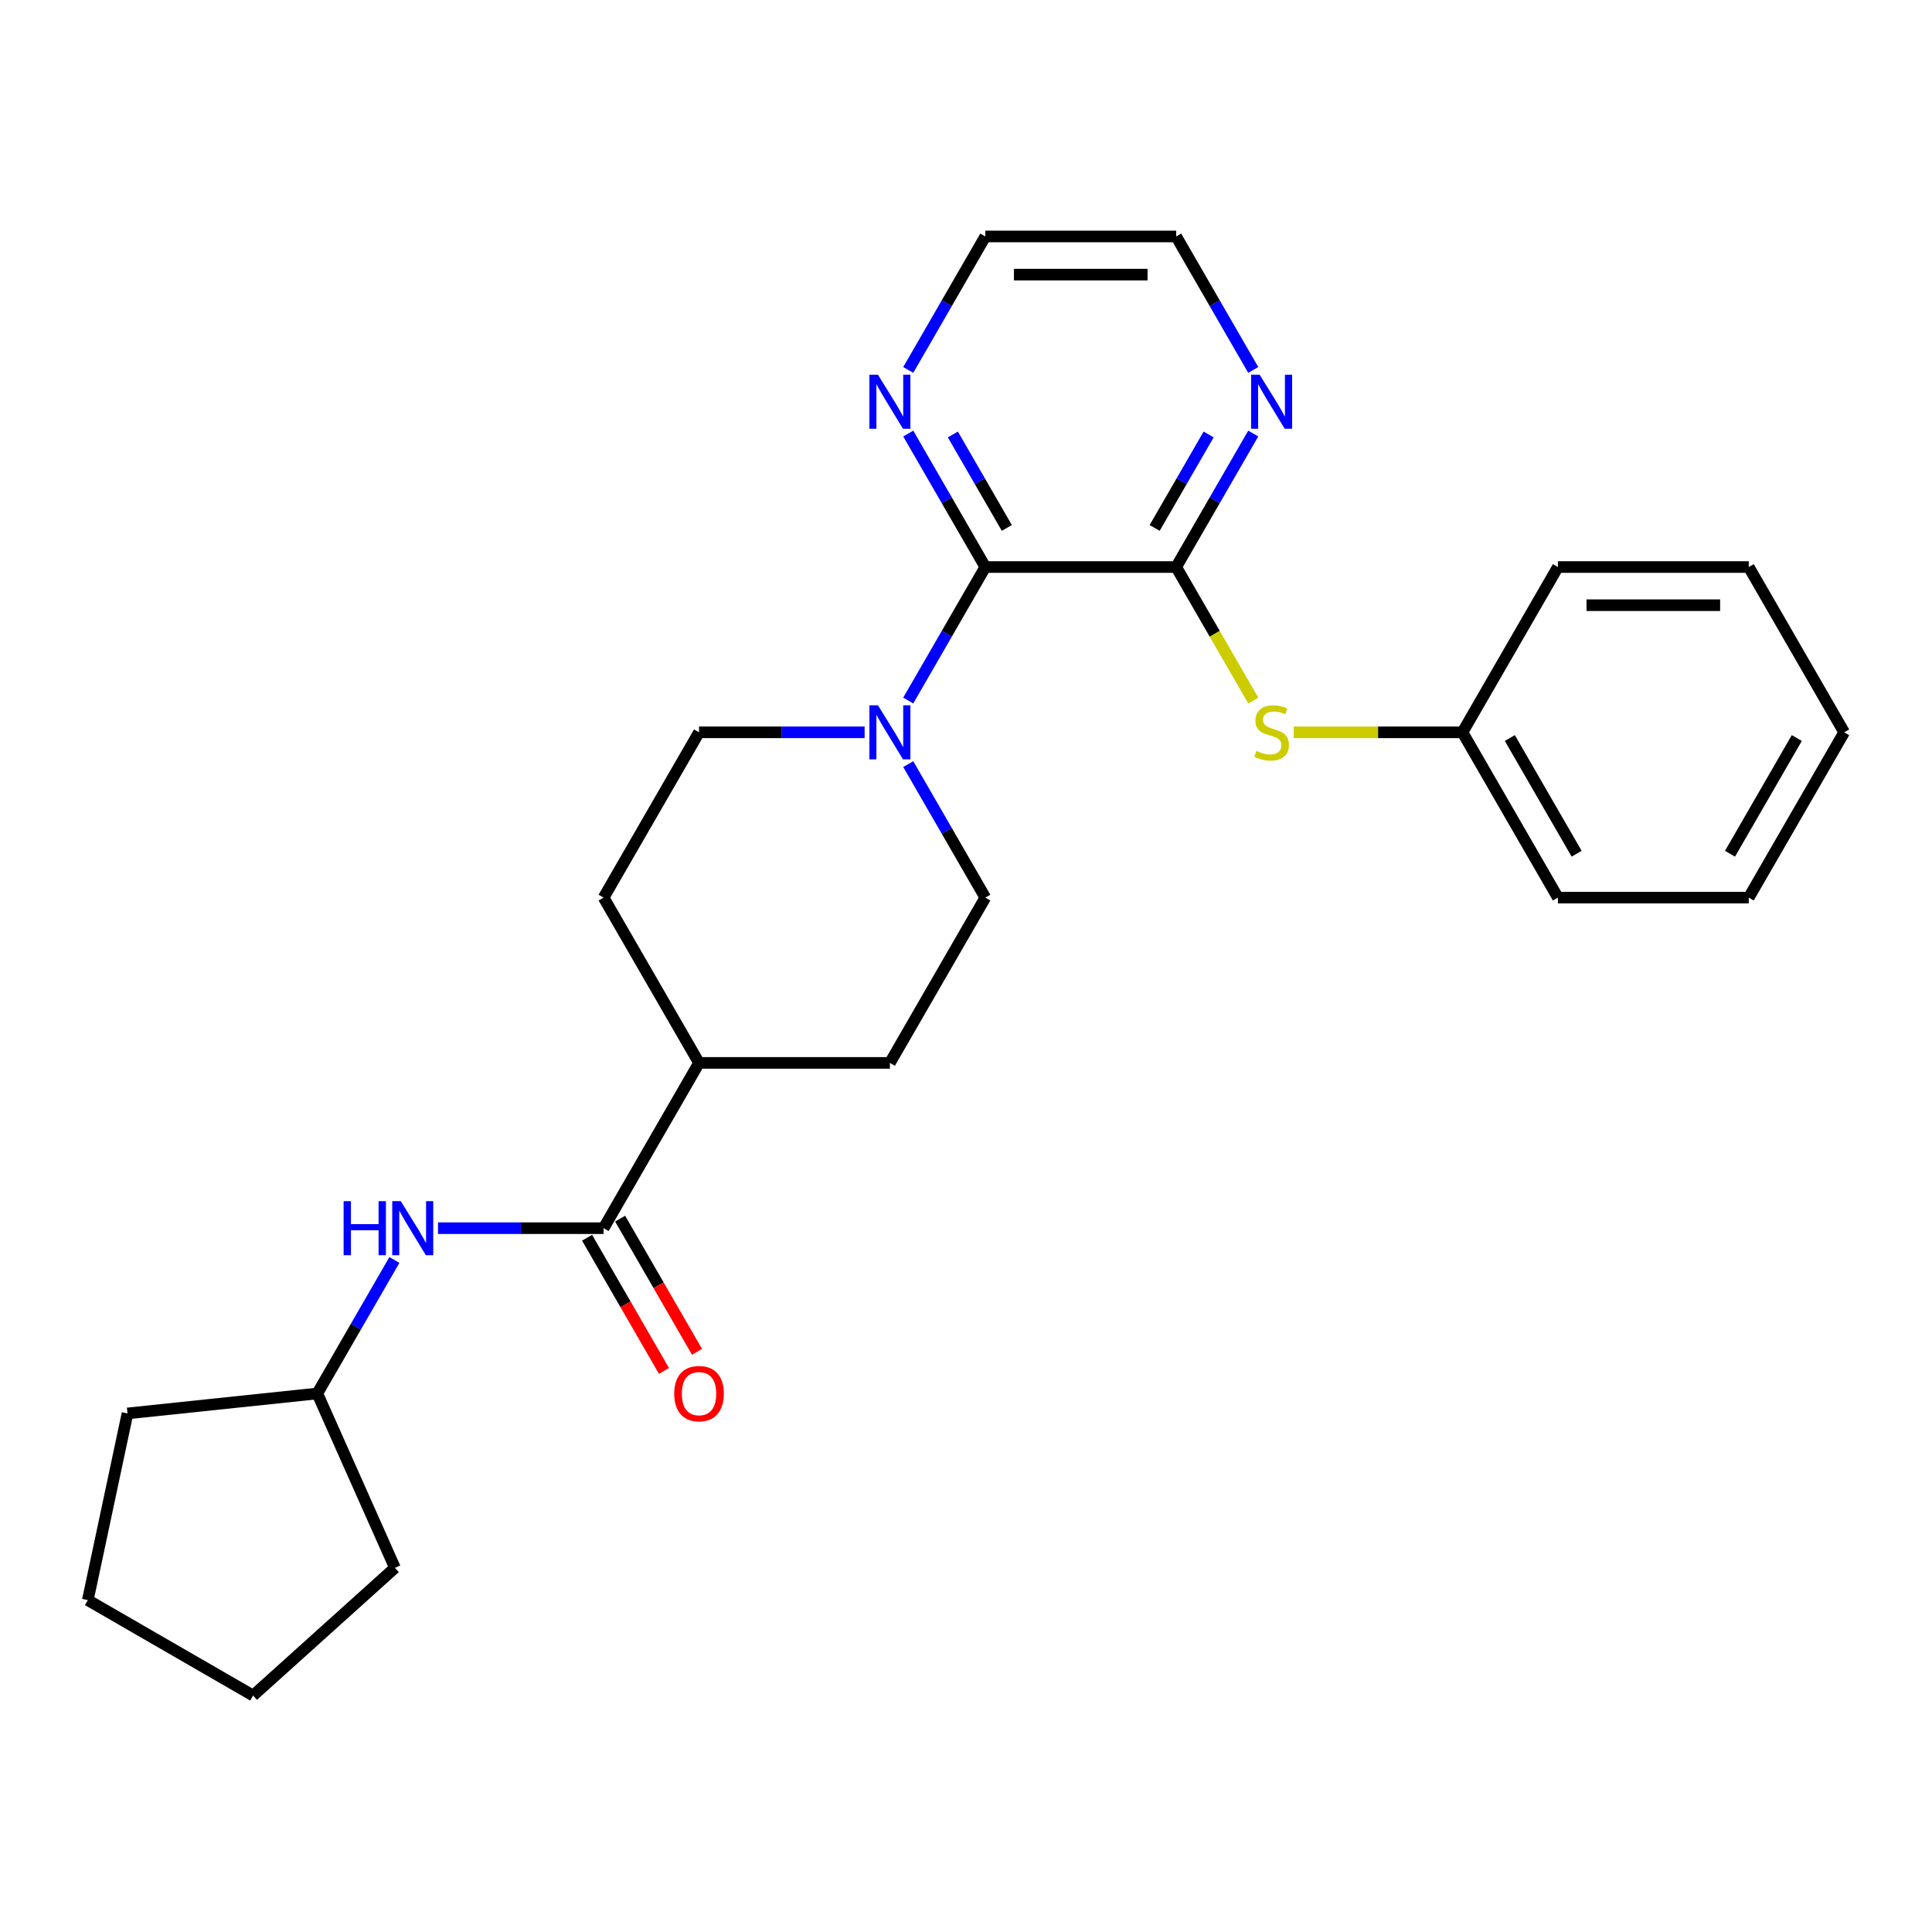 <?xml version='1.0' encoding='iso-8859-1'?>
<svg version='1.1' baseProfile='full'
              xmlns='http://www.w3.org/2000/svg'
                      xmlns:rdkit='http://www.rdkit.org/xml'
                      xmlns:xlink='http://www.w3.org/1999/xlink'
                  xml:space='preserve'
width='1000px' height='1000px' viewBox='0 0 1000 1000'>
<!-- END OF HEADER -->
<rect style='opacity:1.0;fill:#FFFFFF;stroke:none' width='1000' height='1000' x='0' y='0'> </rect>
<path class='bond-0' d='M 608.787,293.496 L 509.999,293.496' style='fill:none;fill-rule:evenodd;stroke:#000000;stroke-width:6px;stroke-linecap:butt;stroke-linejoin:miter;stroke-opacity:1' />
<path class='bond-3' d='M 608.787,293.496 L 628.745,328.063' style='fill:none;fill-rule:evenodd;stroke:#000000;stroke-width:6px;stroke-linecap:butt;stroke-linejoin:miter;stroke-opacity:1' />
<path class='bond-3' d='M 628.745,328.063 L 648.702,362.63' style='fill:none;fill-rule:evenodd;stroke:#CCCC00;stroke-width:6px;stroke-linecap:butt;stroke-linejoin:miter;stroke-opacity:1' />
<path class='bond-5' d='M 608.787,293.496 L 628.733,258.948' style='fill:none;fill-rule:evenodd;stroke:#000000;stroke-width:6px;stroke-linecap:butt;stroke-linejoin:miter;stroke-opacity:1' />
<path class='bond-5' d='M 628.733,258.948 L 648.679,224.401' style='fill:none;fill-rule:evenodd;stroke:#0000FF;stroke-width:6px;stroke-linecap:butt;stroke-linejoin:miter;stroke-opacity:1' />
<path class='bond-5' d='M 597.66,273.253 L 611.622,249.069' style='fill:none;fill-rule:evenodd;stroke:#000000;stroke-width:6px;stroke-linecap:butt;stroke-linejoin:miter;stroke-opacity:1' />
<path class='bond-5' d='M 611.622,249.069 L 625.585,224.886' style='fill:none;fill-rule:evenodd;stroke:#0000FF;stroke-width:6px;stroke-linecap:butt;stroke-linejoin:miter;stroke-opacity:1' />
<path class='bond-1' d='M 509.999,293.496 L 490.053,328.043' style='fill:none;fill-rule:evenodd;stroke:#000000;stroke-width:6px;stroke-linecap:butt;stroke-linejoin:miter;stroke-opacity:1' />
<path class='bond-1' d='M 490.053,328.043 L 470.107,362.591' style='fill:none;fill-rule:evenodd;stroke:#0000FF;stroke-width:6px;stroke-linecap:butt;stroke-linejoin:miter;stroke-opacity:1' />
<path class='bond-6' d='M 509.999,293.496 L 490.053,258.948' style='fill:none;fill-rule:evenodd;stroke:#000000;stroke-width:6px;stroke-linecap:butt;stroke-linejoin:miter;stroke-opacity:1' />
<path class='bond-6' d='M 490.053,258.948 L 470.107,224.401' style='fill:none;fill-rule:evenodd;stroke:#0000FF;stroke-width:6px;stroke-linecap:butt;stroke-linejoin:miter;stroke-opacity:1' />
<path class='bond-6' d='M 521.126,273.253 L 507.164,249.069' style='fill:none;fill-rule:evenodd;stroke:#000000;stroke-width:6px;stroke-linecap:butt;stroke-linejoin:miter;stroke-opacity:1' />
<path class='bond-6' d='M 507.164,249.069 L 493.201,224.886' style='fill:none;fill-rule:evenodd;stroke:#0000FF;stroke-width:6px;stroke-linecap:butt;stroke-linejoin:miter;stroke-opacity:1' />
<path class='bond-8' d='M 447.525,379.049 L 404.671,379.049' style='fill:none;fill-rule:evenodd;stroke:#0000FF;stroke-width:6px;stroke-linecap:butt;stroke-linejoin:miter;stroke-opacity:1' />
<path class='bond-8' d='M 404.671,379.049 L 361.817,379.049' style='fill:none;fill-rule:evenodd;stroke:#000000;stroke-width:6px;stroke-linecap:butt;stroke-linejoin:miter;stroke-opacity:1' />
<path class='bond-9' d='M 470.107,395.507 L 490.053,430.054' style='fill:none;fill-rule:evenodd;stroke:#0000FF;stroke-width:6px;stroke-linecap:butt;stroke-linejoin:miter;stroke-opacity:1' />
<path class='bond-9' d='M 490.053,430.054 L 509.999,464.602' style='fill:none;fill-rule:evenodd;stroke:#000000;stroke-width:6px;stroke-linecap:butt;stroke-linejoin:miter;stroke-opacity:1' />
<path class='bond-2' d='M 312.423,635.708 L 361.817,550.155' style='fill:none;fill-rule:evenodd;stroke:#000000;stroke-width:6px;stroke-linecap:butt;stroke-linejoin:miter;stroke-opacity:1' />
<path class='bond-4' d='M 312.423,635.708 L 269.569,635.708' style='fill:none;fill-rule:evenodd;stroke:#000000;stroke-width:6px;stroke-linecap:butt;stroke-linejoin:miter;stroke-opacity:1' />
<path class='bond-4' d='M 269.569,635.708 L 226.714,635.708' style='fill:none;fill-rule:evenodd;stroke:#0000FF;stroke-width:6px;stroke-linecap:butt;stroke-linejoin:miter;stroke-opacity:1' />
<path class='bond-10' d='M 303.868,640.647 L 323.768,675.116' style='fill:none;fill-rule:evenodd;stroke:#000000;stroke-width:6px;stroke-linecap:butt;stroke-linejoin:miter;stroke-opacity:1' />
<path class='bond-10' d='M 323.768,675.116 L 343.668,709.584' style='fill:none;fill-rule:evenodd;stroke:#FF0000;stroke-width:6px;stroke-linecap:butt;stroke-linejoin:miter;stroke-opacity:1' />
<path class='bond-10' d='M 320.978,630.768 L 340.878,665.237' style='fill:none;fill-rule:evenodd;stroke:#000000;stroke-width:6px;stroke-linecap:butt;stroke-linejoin:miter;stroke-opacity:1' />
<path class='bond-10' d='M 340.878,665.237 L 360.779,699.705' style='fill:none;fill-rule:evenodd;stroke:#FF0000;stroke-width:6px;stroke-linecap:butt;stroke-linejoin:miter;stroke-opacity:1' />
<path class='bond-13' d='M 669.621,379.049 L 713.295,379.049' style='fill:none;fill-rule:evenodd;stroke:#CCCC00;stroke-width:6px;stroke-linecap:butt;stroke-linejoin:miter;stroke-opacity:1' />
<path class='bond-13' d='M 713.295,379.049 L 756.969,379.049' style='fill:none;fill-rule:evenodd;stroke:#000000;stroke-width:6px;stroke-linecap:butt;stroke-linejoin:miter;stroke-opacity:1' />
<path class='bond-14' d='M 204.133,652.166 L 184.187,686.713' style='fill:none;fill-rule:evenodd;stroke:#0000FF;stroke-width:6px;stroke-linecap:butt;stroke-linejoin:miter;stroke-opacity:1' />
<path class='bond-14' d='M 184.187,686.713 L 164.241,721.261' style='fill:none;fill-rule:evenodd;stroke:#000000;stroke-width:6px;stroke-linecap:butt;stroke-linejoin:miter;stroke-opacity:1' />
<path class='bond-15' d='M 648.679,191.485 L 628.733,156.937' style='fill:none;fill-rule:evenodd;stroke:#0000FF;stroke-width:6px;stroke-linecap:butt;stroke-linejoin:miter;stroke-opacity:1' />
<path class='bond-15' d='M 628.733,156.937 L 608.787,122.39' style='fill:none;fill-rule:evenodd;stroke:#000000;stroke-width:6px;stroke-linecap:butt;stroke-linejoin:miter;stroke-opacity:1' />
<path class='bond-26' d='M 470.107,191.485 L 490.053,156.937' style='fill:none;fill-rule:evenodd;stroke:#0000FF;stroke-width:6px;stroke-linecap:butt;stroke-linejoin:miter;stroke-opacity:1' />
<path class='bond-26' d='M 490.053,156.937 L 509.999,122.39' style='fill:none;fill-rule:evenodd;stroke:#000000;stroke-width:6px;stroke-linecap:butt;stroke-linejoin:miter;stroke-opacity:1' />
<path class='bond-7' d='M 361.817,550.155 L 460.605,550.155' style='fill:none;fill-rule:evenodd;stroke:#000000;stroke-width:6px;stroke-linecap:butt;stroke-linejoin:miter;stroke-opacity:1' />
<path class='bond-27' d='M 361.817,550.155 L 312.423,464.602' style='fill:none;fill-rule:evenodd;stroke:#000000;stroke-width:6px;stroke-linecap:butt;stroke-linejoin:miter;stroke-opacity:1' />
<path class='bond-12' d='M 361.817,379.049 L 312.423,464.602' style='fill:none;fill-rule:evenodd;stroke:#000000;stroke-width:6px;stroke-linecap:butt;stroke-linejoin:miter;stroke-opacity:1' />
<path class='bond-11' d='M 509.999,464.602 L 460.605,550.155' style='fill:none;fill-rule:evenodd;stroke:#000000;stroke-width:6px;stroke-linecap:butt;stroke-linejoin:miter;stroke-opacity:1' />
<path class='bond-17' d='M 756.969,379.049 L 806.363,464.602' style='fill:none;fill-rule:evenodd;stroke:#000000;stroke-width:6px;stroke-linecap:butt;stroke-linejoin:miter;stroke-opacity:1' />
<path class='bond-17' d='M 781.489,382.003 L 816.065,441.89' style='fill:none;fill-rule:evenodd;stroke:#000000;stroke-width:6px;stroke-linecap:butt;stroke-linejoin:miter;stroke-opacity:1' />
<path class='bond-18' d='M 756.969,379.049 L 806.363,293.496' style='fill:none;fill-rule:evenodd;stroke:#000000;stroke-width:6px;stroke-linecap:butt;stroke-linejoin:miter;stroke-opacity:1' />
<path class='bond-19' d='M 164.241,721.261 L 204.421,811.508' style='fill:none;fill-rule:evenodd;stroke:#000000;stroke-width:6px;stroke-linecap:butt;stroke-linejoin:miter;stroke-opacity:1' />
<path class='bond-20' d='M 164.241,721.261 L 65.994,731.587' style='fill:none;fill-rule:evenodd;stroke:#000000;stroke-width:6px;stroke-linecap:butt;stroke-linejoin:miter;stroke-opacity:1' />
<path class='bond-16' d='M 608.787,122.39 L 509.999,122.39' style='fill:none;fill-rule:evenodd;stroke:#000000;stroke-width:6px;stroke-linecap:butt;stroke-linejoin:miter;stroke-opacity:1' />
<path class='bond-16' d='M 593.969,142.147 L 524.817,142.147' style='fill:none;fill-rule:evenodd;stroke:#000000;stroke-width:6px;stroke-linecap:butt;stroke-linejoin:miter;stroke-opacity:1' />
<path class='bond-22' d='M 806.363,464.602 L 905.151,464.602' style='fill:none;fill-rule:evenodd;stroke:#000000;stroke-width:6px;stroke-linecap:butt;stroke-linejoin:miter;stroke-opacity:1' />
<path class='bond-21' d='M 806.363,293.496 L 905.151,293.496' style='fill:none;fill-rule:evenodd;stroke:#000000;stroke-width:6px;stroke-linecap:butt;stroke-linejoin:miter;stroke-opacity:1' />
<path class='bond-21' d='M 821.182,313.253 L 890.333,313.253' style='fill:none;fill-rule:evenodd;stroke:#000000;stroke-width:6px;stroke-linecap:butt;stroke-linejoin:miter;stroke-opacity:1' />
<path class='bond-23' d='M 204.421,811.508 L 131.008,877.61' style='fill:none;fill-rule:evenodd;stroke:#000000;stroke-width:6px;stroke-linecap:butt;stroke-linejoin:miter;stroke-opacity:1' />
<path class='bond-24' d='M 65.994,731.587 L 45.455,828.216' style='fill:none;fill-rule:evenodd;stroke:#000000;stroke-width:6px;stroke-linecap:butt;stroke-linejoin:miter;stroke-opacity:1' />
<path class='bond-25' d='M 905.151,293.496 L 954.545,379.049' style='fill:none;fill-rule:evenodd;stroke:#000000;stroke-width:6px;stroke-linecap:butt;stroke-linejoin:miter;stroke-opacity:1' />
<path class='bond-28' d='M 905.151,464.602 L 954.545,379.049' style='fill:none;fill-rule:evenodd;stroke:#000000;stroke-width:6px;stroke-linecap:butt;stroke-linejoin:miter;stroke-opacity:1' />
<path class='bond-28' d='M 895.45,441.89 L 930.026,382.003' style='fill:none;fill-rule:evenodd;stroke:#000000;stroke-width:6px;stroke-linecap:butt;stroke-linejoin:miter;stroke-opacity:1' />
<path class='bond-29' d='M 131.008,877.61 L 45.455,828.216' style='fill:none;fill-rule:evenodd;stroke:#000000;stroke-width:6px;stroke-linecap:butt;stroke-linejoin:miter;stroke-opacity:1' />
<path  class='atom-2' d='M 454.421 365.06
L 463.588 379.879
Q 464.497 381.341, 465.959 383.988
Q 467.421 386.636, 467.5 386.794
L 467.5 365.06
L 471.215 365.06
L 471.215 393.037
L 467.382 393.037
L 457.543 376.836
Q 456.397 374.939, 455.172 372.766
Q 453.986 370.592, 453.631 369.921
L 453.631 393.037
L 449.995 393.037
L 449.995 365.06
L 454.421 365.06
' fill='#0000FF'/>
<path  class='atom-4' d='M 650.278 388.651
Q 650.594 388.769, 651.898 389.323
Q 653.202 389.876, 654.625 390.232
Q 656.087 390.548, 657.509 390.548
Q 660.157 390.548, 661.698 389.283
Q 663.239 387.979, 663.239 385.727
Q 663.239 384.186, 662.449 383.237
Q 661.698 382.289, 660.513 381.775
Q 659.327 381.262, 657.351 380.669
Q 654.862 379.918, 653.36 379.207
Q 651.898 378.496, 650.831 376.994
Q 649.804 375.492, 649.804 372.963
Q 649.804 369.447, 652.175 367.273
Q 654.585 365.1, 659.327 365.1
Q 662.567 365.1, 666.242 366.641
L 665.333 369.684
Q 661.975 368.301, 659.446 368.301
Q 656.719 368.301, 655.218 369.447
Q 653.716 370.553, 653.755 372.489
Q 653.755 373.991, 654.506 374.9
Q 655.297 375.808, 656.403 376.322
Q 657.549 376.836, 659.446 377.429
Q 661.975 378.219, 663.476 379.009
Q 664.978 379.8, 666.045 381.42
Q 667.151 383, 667.151 385.727
Q 667.151 389.599, 664.543 391.694
Q 661.975 393.748, 657.667 393.748
Q 655.178 393.748, 653.281 393.195
Q 651.424 392.681, 649.211 391.773
L 650.278 388.651
' fill='#CCCC00'/>
<path  class='atom-5' d='M 177.854 621.719
L 181.647 621.719
L 181.647 633.613
L 195.952 633.613
L 195.952 621.719
L 199.745 621.719
L 199.745 649.696
L 195.952 649.696
L 195.952 636.775
L 181.647 636.775
L 181.647 649.696
L 177.854 649.696
L 177.854 621.719
' fill='#0000FF'/>
<path  class='atom-5' d='M 207.451 621.719
L 216.618 636.538
Q 217.527 638, 218.989 640.647
Q 220.451 643.295, 220.53 643.453
L 220.53 621.719
L 224.245 621.719
L 224.245 649.696
L 220.412 649.696
L 210.572 633.495
Q 209.426 631.598, 208.201 629.425
Q 207.016 627.251, 206.66 626.58
L 206.66 649.696
L 203.025 649.696
L 203.025 621.719
L 207.451 621.719
' fill='#0000FF'/>
<path  class='atom-6' d='M 651.997 193.954
L 661.165 208.773
Q 662.073 210.235, 663.535 212.882
Q 664.998 215.53, 665.077 215.688
L 665.077 193.954
L 668.791 193.954
L 668.791 221.931
L 664.958 221.931
L 655.119 205.73
Q 653.973 203.833, 652.748 201.66
Q 651.562 199.486, 651.207 198.815
L 651.207 221.931
L 647.571 221.931
L 647.571 193.954
L 651.997 193.954
' fill='#0000FF'/>
<path  class='atom-7' d='M 454.421 193.954
L 463.588 208.773
Q 464.497 210.235, 465.959 212.882
Q 467.421 215.53, 467.5 215.688
L 467.5 193.954
L 471.215 193.954
L 471.215 221.931
L 467.382 221.931
L 457.543 205.73
Q 456.397 203.833, 455.172 201.66
Q 453.986 199.486, 453.631 198.815
L 453.631 221.931
L 449.995 221.931
L 449.995 193.954
L 454.421 193.954
' fill='#0000FF'/>
<path  class='atom-11' d='M 348.974 721.34
Q 348.974 714.622, 352.294 710.868
Q 355.613 707.114, 361.817 707.114
Q 368.021 707.114, 371.34 710.868
Q 374.659 714.622, 374.659 721.34
Q 374.659 728.136, 371.301 732.009
Q 367.942 735.842, 361.817 735.842
Q 355.652 735.842, 352.294 732.009
Q 348.974 728.176, 348.974 721.34
M 361.817 732.681
Q 366.085 732.681, 368.376 729.836
Q 370.708 726.951, 370.708 721.34
Q 370.708 715.847, 368.376 713.081
Q 366.085 710.275, 361.817 710.275
Q 357.549 710.275, 355.218 713.042
Q 352.926 715.808, 352.926 721.34
Q 352.926 726.99, 355.218 729.836
Q 357.549 732.681, 361.817 732.681
' fill='#FF0000'/>
</svg>
